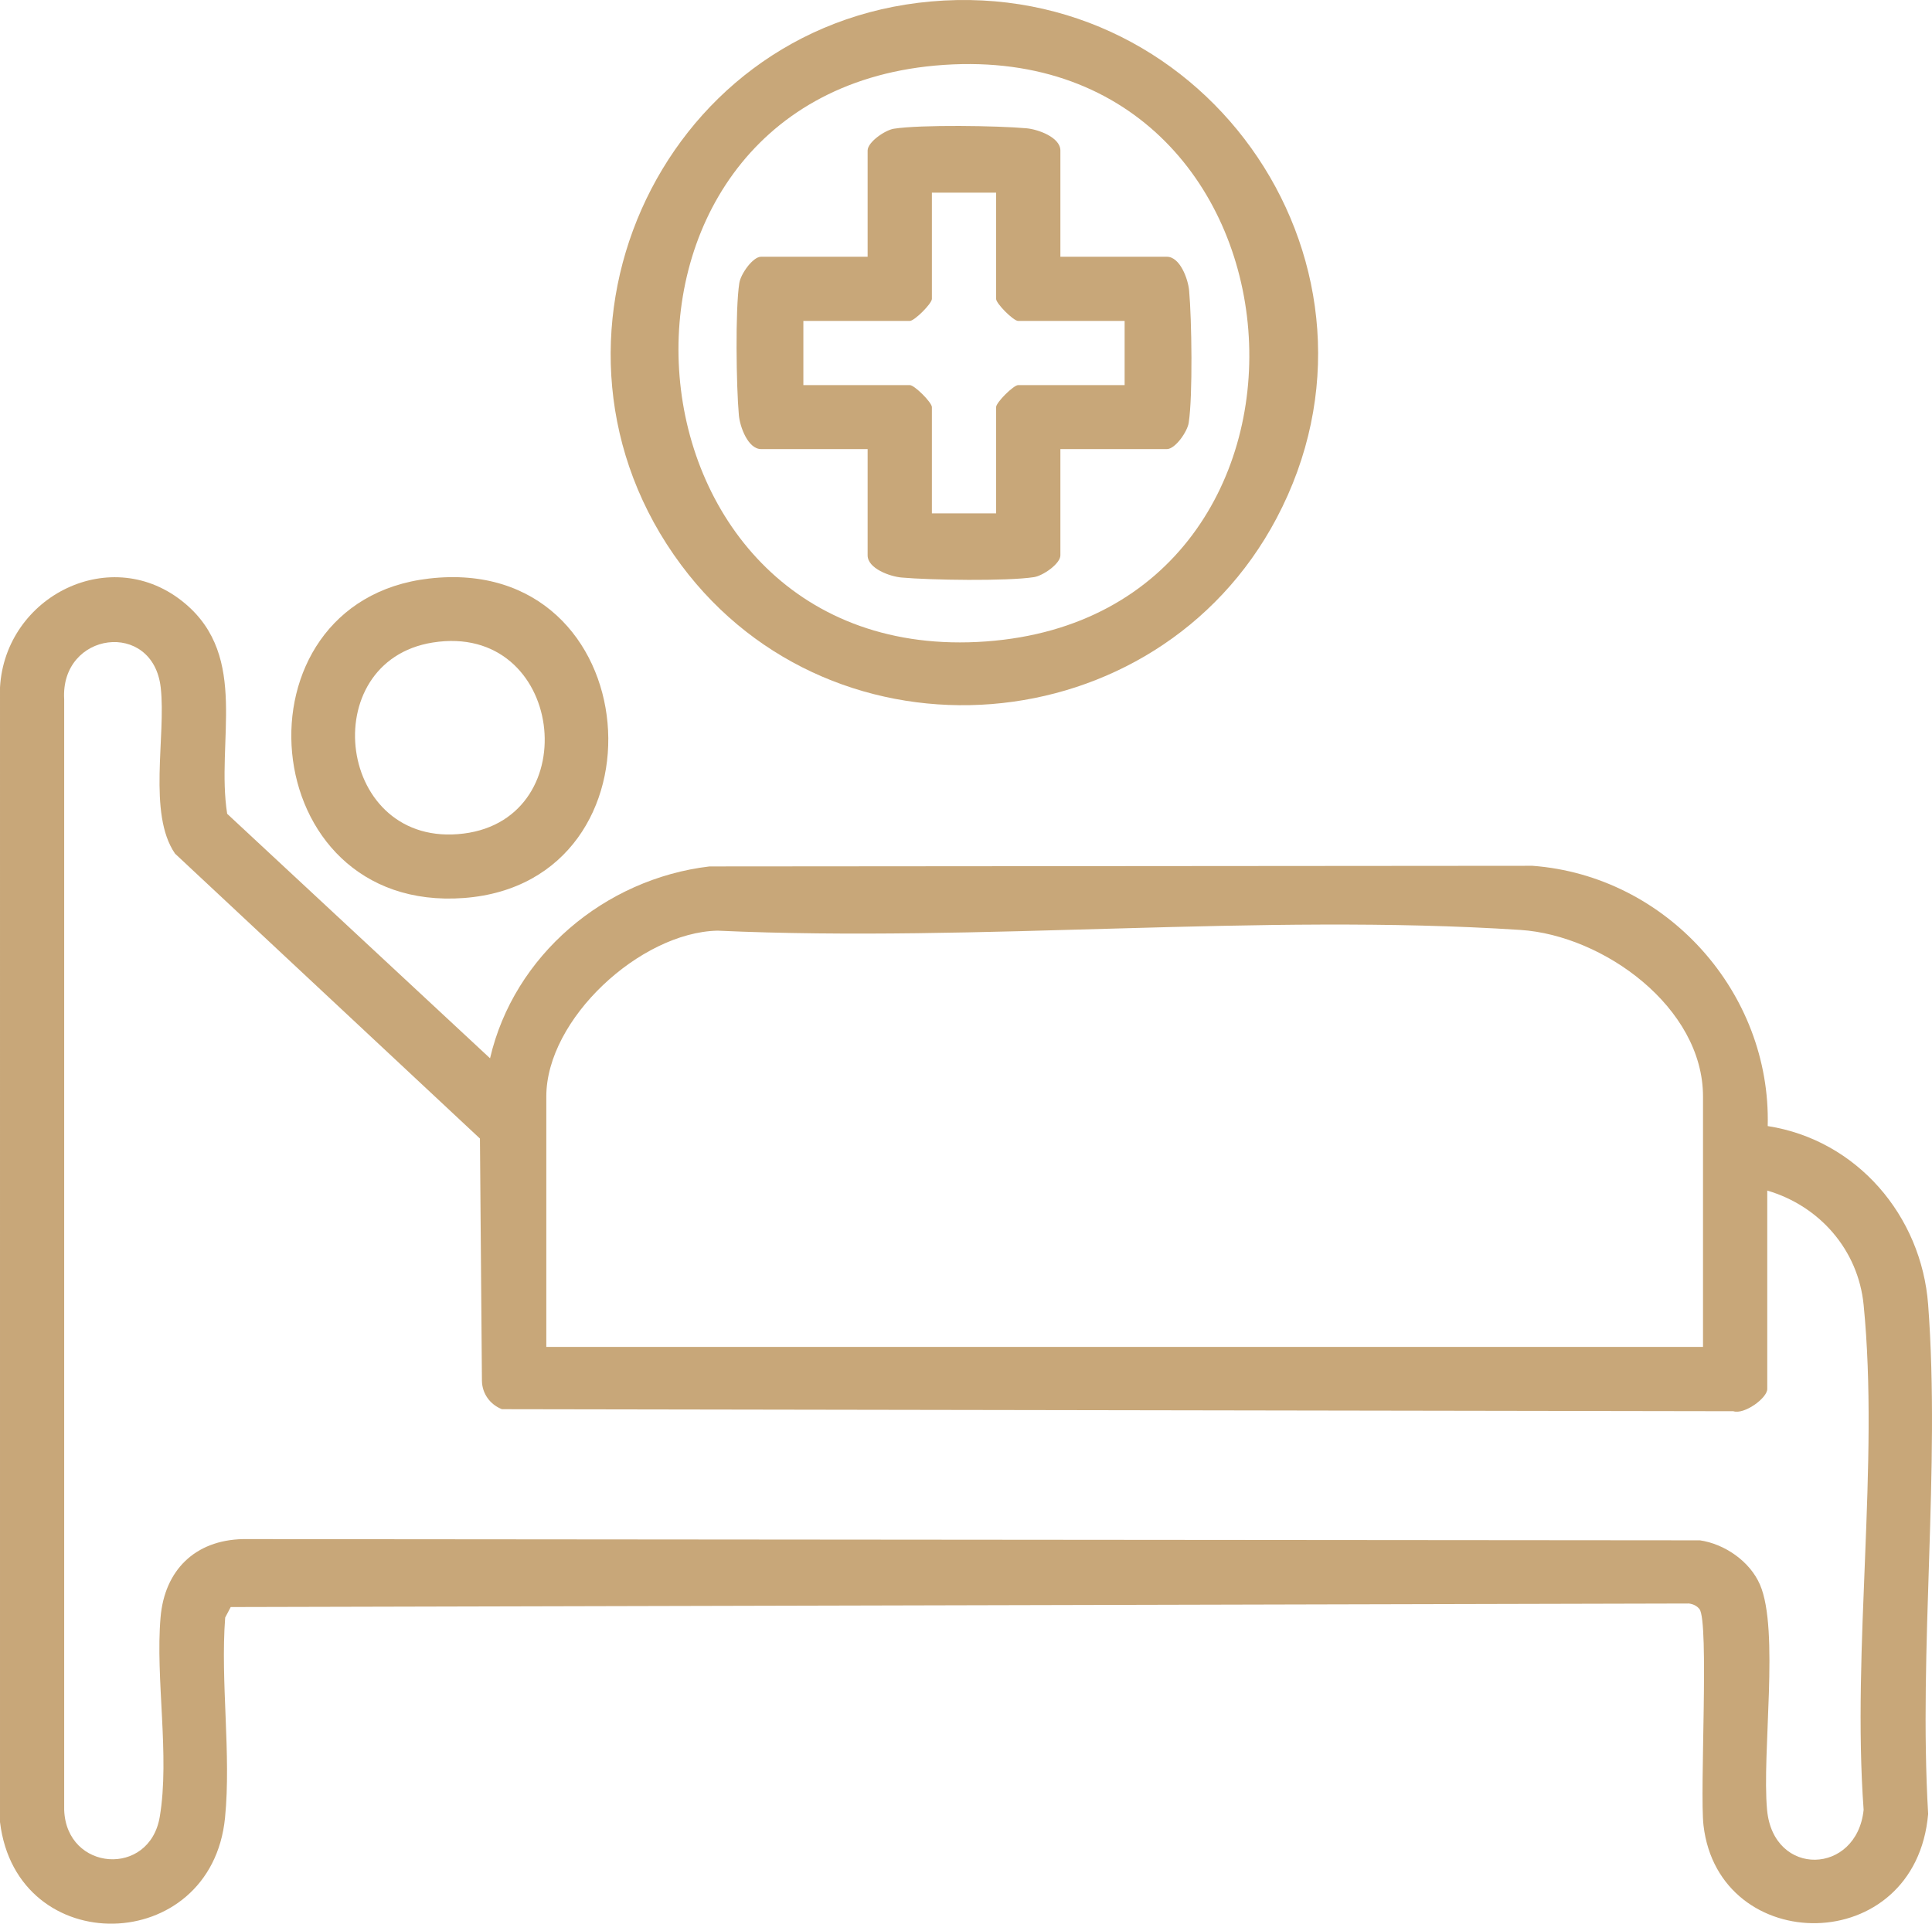 <?xml version="1.0" encoding="UTF-8"?> <svg xmlns="http://www.w3.org/2000/svg" xmlns:xlink="http://www.w3.org/1999/xlink" version="1.2" id="Calque_1" x="0px" y="0px" width="327.349px" height="325.985px" viewBox="132.621 257.008 327.349 325.985" xml:space="preserve"> <g> <path fill="#C8A779" d="M215.65,436.355c4.056-17.479,19.44-30.416,37.183-32.522l139.448-0.108 c22.701,1.704,40.435,21.435,39.853,44.106c15.111,2.352,26.05,15.197,27.183,30.258c2.087,27.828-1.642,58.207,0,86.311 c-2.112,24.441-35.458,24.262-38.062,1.938c-0.662-5.725,0.979-34.561-0.688-36.662c-0.445-0.562-1.09-0.846-1.788-0.938 l-247.066,0.6l-0.938,1.779c-0.824,10.908,1.044,23.198-0.027,33.936c-2.33,23.443-35.312,24.152-38.126,0.715V373.51 c0.863-15.517,18.964-24.642,31.343-14.244c10.877,9.136,5.225,23.373,7.147,35.651l44.551,41.438H215.65L215.65,436.355z M432.058,458.76v33.621c0,1.551-3.902,4.383-5.751,3.77l-208.645-0.342c-1.989-0.787-3.331-2.604-3.384-4.77l-0.337-41.092 l-51.663-48.281c-4.667-6.789-1.5-19.937-2.425-28.146c-1.31-11.557-17.033-9.487-16.358,2.003v188.19 c0.373,10.408,14.463,11.461,16.195,1.17c1.731-10.287-0.763-23.424,0.137-33.812c0.688-7.959,5.816-13.059,13.945-13.248 l246.876,0.209c4.203,0.614,8.469,3.564,10.173,7.506c3.33,7.662,0.3,28.543,1.206,38.188c1.079,11.469,15.207,11.021,16.359-0.025 c-1.996-27.412,2.667-58.615,0-85.574c-0.926-9.322-7.466-16.76-16.322-19.363h-0.009L432.058,458.76L432.058,458.76z M421.171,485.255v-42.439c0-15.105-16.865-27.3-30.931-28.222c-44.181-2.877-91.545,2.153-136.048,0.122 c-13.104,0.3-29.007,14.979-29.007,28.1v42.439H421.171L421.171,485.255z"></path> <path fill="#C8A779" d="M290.378,257.254c47.31-4.175,80.809,45.527,58.522,87.61c-20.352,38.427-74.829,42.827-100.861,7.892 C220.133,315.295,243.895,261.363,290.378,257.254z M291.054,268.123c-62.848,5.707-55.465,102.241,8.633,97.583 C363.763,361.054,357.004,262.134,291.054,268.123z"></path> <path fill="#C8A779" d="M205.308,355.049c37.299-4.323,41.396,51.471,5.919,54.134C175.489,411.85,171.306,358.986,205.308,355.049 z M205.96,365.887c-20.117,3.186-16.298,35.068,5.225,32.375C232.071,395.647,228.178,362.372,205.96,365.887z"></path> <path fill="#C8A779" d="M312.288,300.515h18.038c2.241,0,3.604,3.794,3.775,5.742c0.438,4.825,0.634,17.872-0.072,22.402 c-0.233,1.521-2.286,4.454-3.703,4.454h-18.038v18.004c0,1.412-2.938,3.455-4.464,3.69c-4.539,0.71-17.612,0.508-22.445,0.068 c-1.953-0.168-5.752-1.521-5.752-3.761v-18.004h-18.042c-2.235,0-3.601-3.795-3.773-5.743c-0.437-4.828-0.63-17.875,0.076-22.399 c0.233-1.526,2.28-4.456,3.697-4.456h18.042v-18.001c0-1.417,2.938-3.458,4.462-3.692c4.54-0.71,17.609-0.51,22.446-0.073 c1.952,0.173,5.753,1.525,5.753,3.768V300.515L312.288,300.515z M301.398,289.654h-10.882v18.003c0,0.799-2.956,3.738-3.743,3.738 H268.74v10.871h18.033c0.797,0,3.743,2.938,3.743,3.735v18h10.882v-18c0-0.798,2.953-3.735,3.739-3.735h18.036v-10.871h-18.036 c-0.796,0-3.739-2.939-3.739-3.738V289.654L301.398,289.654z"></path> </g> </svg> 
